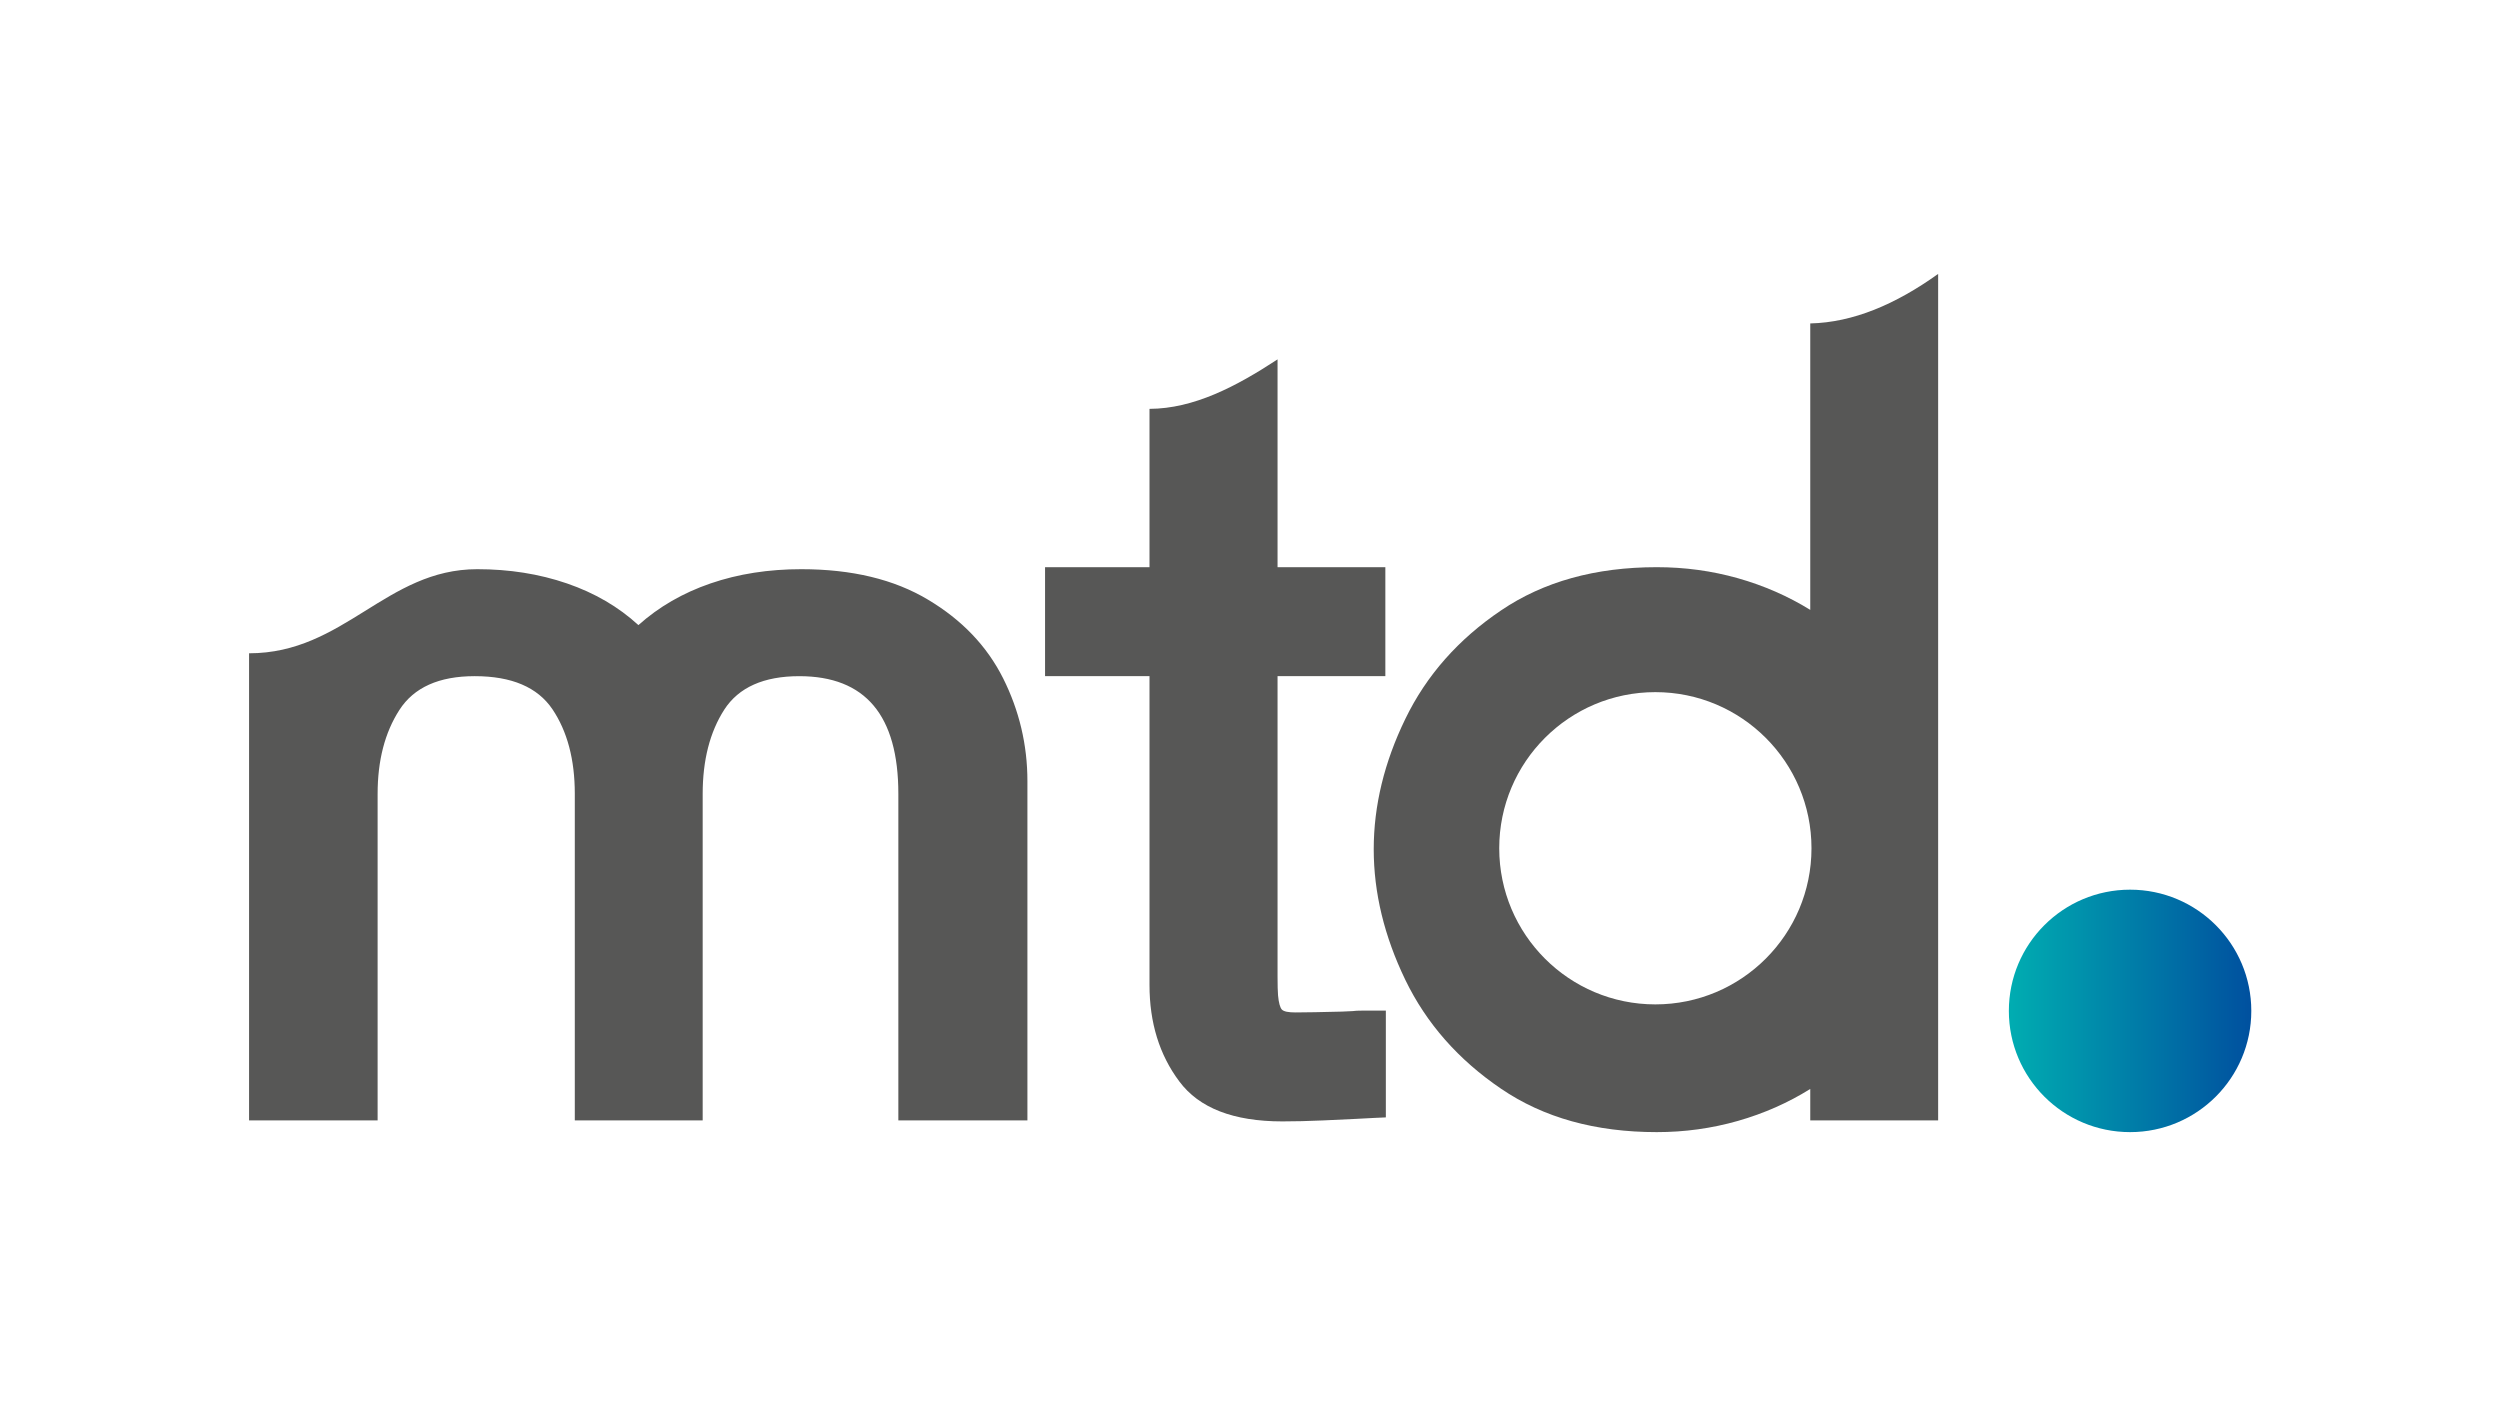 <?xml version="1.0" encoding="utf-8"?>
<!-- Generator: Adobe Illustrator 26.0.2, SVG Export Plug-In . SVG Version: 6.00 Build 0)  -->
<svg version="1.1" id="Camada_1" xmlns="http://www.w3.org/2000/svg" xmlns:xlink="http://www.w3.org/1999/xlink" x="0px" y="0px"
	 viewBox="0 0 1920 1080" style="enable-background:new 0 0 1920 1080;" xml:space="preserve">
<style type="text/css">
	.st0{fill:#575756;}
	
		.st1{clip-path:url(#SVGID_00000147929989269758597900000000827217551047039622_);fill:url(#SVGID_00000109744964963818417110000001194157917878324100_);}
</style>
<g>
	<path class="st0" d="M984.89,861.24c-37.67,0-64.02-10.28-79.19-30.72c-15.3-20.44-22.88-45.12-22.88-74.05V519.29h-80.22V435.6
		h80.22V314.01c34.06-0.17,66.41-17.07,98.34-38.01v159.6h82.79v83.69h-82.79v230.88c0,6.43,0.13,11.18,0.38,14.27
		c0.52,5.79,1.54,9.38,2.96,10.93c1.54,1.54,5.01,2.18,10.54,2.18c8.1,0,19.93-0.26,35.48-0.64l8.23-0.38
		c1.8-0.26,4.37-0.39,7.97-0.39h17.61v82.02l-8.61,0.38l-14.65,0.77c-4.76,0.26-12.98,0.64-24.68,1.16
		C1004.69,860.99,994.28,861.24,984.89,861.24"/>
	<path class="st0" d="M1271.31,531.56c-66.22,0-119.9,53.68-119.9,119.9c0,66.23,53.68,119.91,119.9,119.91
		c66.23,0,119.91-53.68,119.91-119.91C1391.22,585.24,1337.54,531.56,1271.31,531.56 M1272.4,869.47
		c-47.05,0-86.9-11.06-119.55-33.3c-32.78-22.24-57.33-50.14-73.53-83.56c-16.2-33.55-24.3-66.98-24.3-100.4
		c0-33.42,8.1-66.85,24.3-100.14c16.2-33.42,40.75-61.19,73.53-83.3c32.65-22.11,72.5-33.17,119.55-33.17
		c21.6,0,42.29,2.83,62.35,8.49c19.93,5.65,38.44,13.75,55.53,24.3V248.4c32.82-0.75,65.55-14.63,98.21-38.04v650.11h-98.21V836.3
		c-16.84,10.54-35.35,18.77-55.53,24.55C1314.43,866.64,1293.74,869.47,1272.4,869.47z"/>
	<g>
		<defs>
			<path id="SVGID_1_" d="M1635.9,683.27c-51.42,0-93.1,41.68-93.1,93.1c0,51.42,41.68,93.1,93.1,93.1c51.42,0,93.1-41.68,93.1-93.1
				C1729,724.95,1687.32,683.27,1635.9,683.27"/>
		</defs>
		<clipPath id="SVGID_00000110430588658182615910000012341570448540494217_">
			<use xlink:href="#SVGID_1_"  style="overflow:visible;"/>
		</clipPath>
		
			<linearGradient id="SVGID_00000156551922340195696320000013725790768618553005_" gradientUnits="userSpaceOnUse" x1="1729" y1="776.373" x2="1542.799" y2="776.373">
			<stop  offset="0" style="stop-color:#00509F"/>
			<stop  offset="1" style="stop-color:#00ADB1"/>
		</linearGradient>
		
			<rect x="1542.8" y="683.27" style="clip-path:url(#SVGID_00000110430588658182615910000012341570448540494217_);fill:url(#SVGID_00000156551922340195696320000013725790768618553005_);" width="186.2" height="186.2"/>
	</g>
	<path class="st0" d="M290.01,860.47h-98.73V501.73c73.01,0,105.22-64.59,175.22-64.59c24.55,0,47.57,3.6,68.91,10.93
		c21.34,7.33,39.59,18,54.89,32.01c15.68-14.01,34.06-24.68,55.4-32.01c21.34-7.33,44.61-10.93,69.68-10.93
		c38.95,0,71.35,7.84,97.31,23.4c26.1,15.56,45.25,35.61,57.72,60.42c12.34,24.68,18.64,51.03,18.64,78.93v260.58h-99.12V609.67
		c0-60.29-25.32-90.37-76.1-90.37c-27.26,0-46.54,8.61-57.59,25.71c-11.06,17.23-16.58,38.82-16.58,64.66v250.81h-98.21V609.67
		c0-26.35-5.78-48.08-17.23-65.05c-11.44-16.84-31.24-25.33-59.65-25.33c-27.38,0-46.67,8.61-57.85,25.97
		c-11.18,17.36-16.71,38.82-16.71,64.41V860.47z"/>
</g>
</svg>

